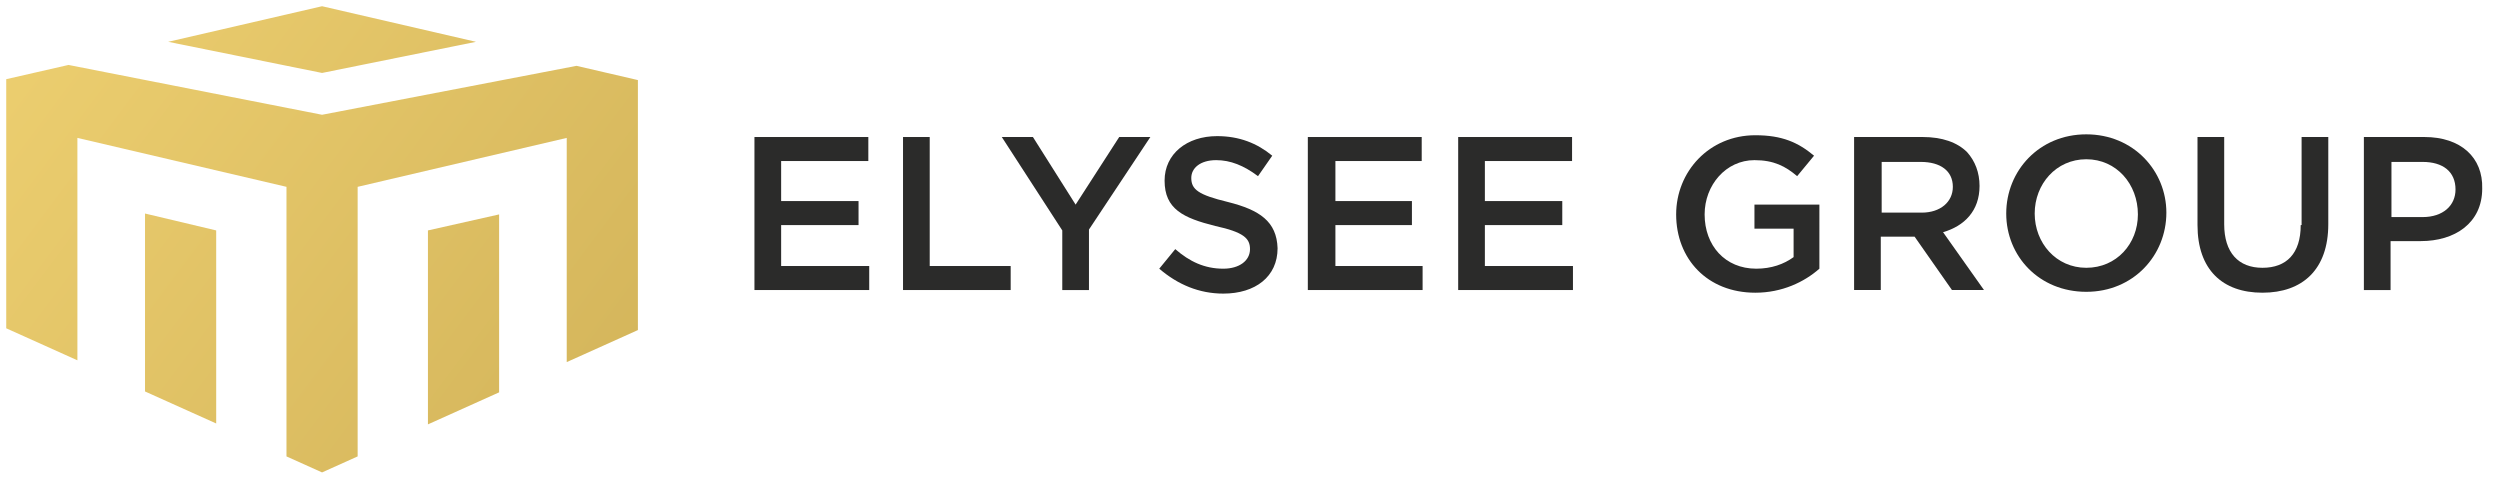 <?xml version="1.0" encoding="utf-8"?>
<!-- Generator: Adobe Illustrator 23.1.1, SVG Export Plug-In . SVG Version: 6.00 Build 0)  -->
<svg version="1.1" id="Ebene_1" xmlns="http://www.w3.org/2000/svg" xmlns:xlink="http://www.w3.org/1999/xlink" x="0px" y="0px"
	 viewBox="0 0 281 54" style="enable-background:new 0 0 281 54;" xml:space="preserve">
<style type="text/css">
	.st0{clip-path:url(#SVGID_2_);fill:url(#SVGID_3_);}
	.st1{fill:#2B2B2A;}
</style>
<g>
	<g>
		<g>
			<defs>
				<path id="SVGID_1_" d="M16.3,44l8,3.6V25.9l-8-1.9V44z M48.1,25.9v21.8l8-3.6v-20L48.1,25.9z M36.2,12.9L7.7,7.3l-7,1.6v6.6
					v21.4l8,3.6v-25L32.2,21v30.3l4,1.8l4-1.8V21l23.5-5.5v25.2l8-3.6V9l-6.9-1.6L36.2,12.9z M36.2,0.7l-17.3,4l17.3,3.5l17.3-3.5
					L36.2,0.7z"/>
			</defs>
			<clipPath id="SVGID_2_">
				<use xlink:href="#SVGID_1_"  style="overflow:visible;"/>
			</clipPath>
			
				<linearGradient id="SVGID_3_" gradientUnits="userSpaceOnUse" x1="-1131.129" y1="524.087" x2="-1129.959" y2="524.087" gradientTransform="matrix(-60.188 -44.537 -44.537 60.188 -44668.254 -81868.133)">
				<stop  offset="0" style="stop-color:#D3B45A"/>
				<stop  offset="9.890110e-03" style="stop-color:#D3B45A"/>
				<stop  offset="0.999" style="stop-color:#EDCF70"/>
				<stop  offset="1" style="stop-color:#EDCF70"/>
			</linearGradient>
			<polygon class="st0" points="46.6,87 -24.3,34.5 25.8,-33.3 96.7,19.2 			"/>
		</g>
	</g>
</g>
<g>
	<polygon class="st1" points="87.8,25.3 96.5,25.3 96.5,22.6 87.8,22.6 87.8,18.1 97.6,18.1 97.6,15.4 84.8,15.4 84.8,32.6 
		97.7,32.6 97.7,29.9 87.8,29.9 	"/>
	<polygon class="st1" points="104.5,15.4 101.5,15.4 101.5,32.6 113.6,32.6 113.6,29.9 104.5,29.9 	"/>
	<polygon class="st1" points="120.9,23 116.1,15.4 112.6,15.4 119.4,25.9 119.4,32.6 122.4,32.6 122.4,25.8 129.3,15.4 125.8,15.4 	
		"/>
	<path class="st1" d="M138,22.7c-3.3-0.8-4.1-1.4-4.1-2.7v0c0-1.1,1-2,2.8-2c1.6,0,3.1,0.6,4.7,1.8l1.6-2.3
		c-1.7-1.4-3.7-2.2-6.2-2.2c-3.4,0-5.9,2-5.9,5v0c0,3.2,2.1,4.2,5.7,5.1c3.2,0.7,3.9,1.4,3.9,2.6v0c0,1.3-1.2,2.2-3,2.2
		c-2.1,0-3.8-0.8-5.4-2.2l-1.8,2.2c2.1,1.8,4.5,2.8,7.2,2.8c3.6,0,6.1-1.9,6.1-5.1v0C143.5,24.9,141.6,23.6,138,22.7z"/>
	<polygon class="st1" points="150.1,25.3 158.7,25.3 158.7,22.6 150.1,22.6 150.1,18.1 159.8,18.1 159.8,15.4 147,15.4 147,32.6 
		159.9,32.6 159.9,29.9 150.1,29.9 	"/>
	<polygon class="st1" points="166.9,25.3 175.6,25.3 175.6,22.6 166.9,22.6 166.9,18.1 176.7,18.1 176.7,15.4 163.9,15.4 
		163.9,32.6 176.8,32.6 176.8,29.9 166.9,29.9 	"/>
	<path class="st1" d="M197.2,25.7h4.4v3.2c-1.1,0.8-2.5,1.3-4.2,1.3c-3.5,0-5.8-2.6-5.8-6.1v0c0-3.3,2.4-6.1,5.6-6.1
		c2.2,0,3.5,0.7,4.8,1.8l1.9-2.3c-1.8-1.5-3.6-2.3-6.6-2.3c-5.2,0-8.9,4.1-8.9,8.9v0c0,5,3.5,8.8,8.9,8.8c3,0,5.5-1.2,7.2-2.7V23
		h-7.3V25.7z"/>
	<path class="st1" d="M222.5,20.9L222.5,20.9c0-1.5-0.5-2.8-1.4-3.8c-1.1-1.1-2.8-1.7-5-1.7h-7.7v17.2h3v-6h3.8l4.2,6h3.6l-4.6-6.5
		C220.8,25.4,222.5,23.7,222.5,20.9z M211.5,24v-5.8h4.4c2.2,0,3.6,1,3.6,2.8v0c0,1.7-1.4,2.9-3.5,2.9H211.5z"/>
	<path class="st1" d="M234.5,15.1c-5.3,0-9,4.1-9,8.9v0c0,4.8,3.7,8.8,9,8.8c5.3,0,9-4.1,9-8.9v0C243.5,19.2,239.8,15.1,234.5,15.1z
		 M240.3,24.1c0,3.3-2.4,6-5.8,6s-5.8-2.8-5.8-6.1v0c0-3.3,2.4-6.1,5.8-6.1C237.9,17.9,240.3,20.7,240.3,24.1L240.3,24.1z"/>
	<path class="st1" d="M258.6,25.3c0,3.2-1.6,4.8-4.3,4.8c-2.7,0-4.3-1.7-4.3-4.9v-9.8h-3v9.9c0,5,2.8,7.6,7.3,7.6
		c4.5,0,7.4-2.6,7.4-7.7v-9.8h-3V25.3z"/>
	<path class="st1" d="M272.5,15.4h-6.8v17.2h3v-5.5h3.4c3.8,0,6.9-2,6.9-5.9v0C279.1,17.7,276.6,15.4,272.5,15.4z M276,21.3
		c0,1.8-1.4,3.1-3.7,3.1h-3.5v-6.2h3.5C274.6,18.2,276,19.3,276,21.3L276,21.3z"/>
</g>
</svg>
